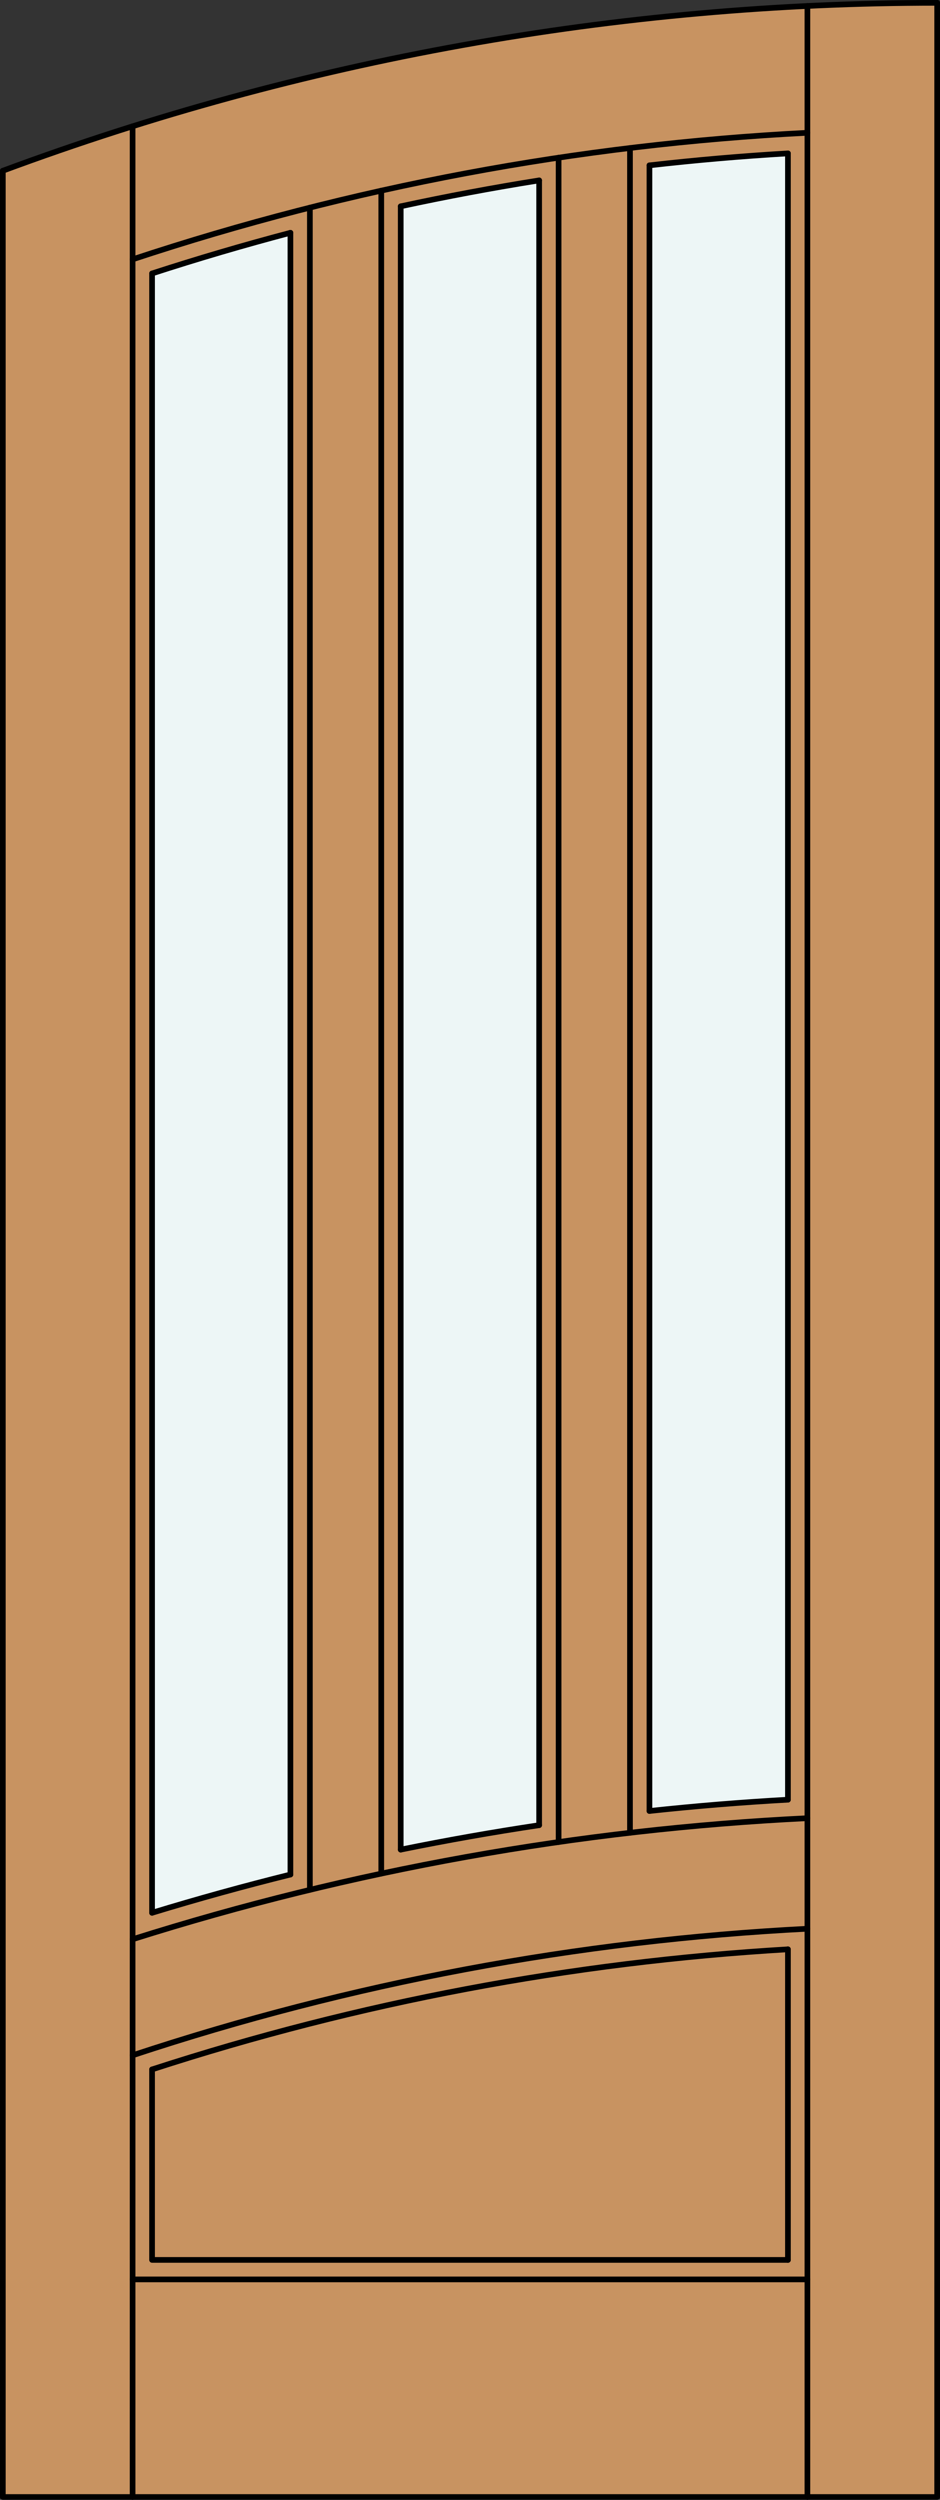 <?xml version="1.0" encoding="iso-8859-1"?>
<!-- Generator: Adobe Illustrator 14.0.0, SVG Export Plug-In . SVG Version: 6.00 Build 43363)  -->
<!DOCTYPE svg PUBLIC "-//W3C//DTD SVG 1.1//EN" "http://www.w3.org/Graphics/SVG/1.1/DTD/svg11.dtd">
<svg version="1.1" id="Layer_1" xmlns="http://www.w3.org/2000/svg" xmlns:xlink="http://www.w3.org/1999/xlink" x="0px" y="0px"
	 width="83.012px" height="220.531px" viewBox="46.163 568.28 83.012 220.531"
	 style="enable-background:new 46.163 568.28 83.012 220.531;" xml:space="preserve">
<rect x="46.163" y="568.28" width="83.012" height="220.531" fill="#333333" stroke="none"/>
<style type="text/css">
<![CDATA[
	.st0{fill:#EDF6F6;}
	.st1{fill:#C89361;}
	.st2{fill:none;stroke:#000000;stroke-width:0.5;stroke-linecap:round;stroke-linejoin:round;}
]]>
</style>
<g id="DOOR_FILL">
	<path class="st1" d="M46.413,583.343c26.406-9.797,54.347-14.813,82.512-14.813v220.031H46.413V583.343z"/>
</g>
<g id="GLASS">
	<path class="st0" d="M115.746,727.046c-4.084,0.227-8.163,0.56-12.23,0.997V582.866c4.066-0.464,8.145-0.816,12.23-1.057V727.046z"
		/>
	<path class="st0" d="M93.775,729.295c-4.092,0.613-8.169,1.332-12.224,2.157V586.481c4.053-0.875,8.129-1.639,12.224-2.288V729.295
		z"/>
	<path class="st0" d="M71.81,733.649c-4.102,1.017-8.176,2.142-12.218,3.376v-144.62c4.038-1.312,8.112-2.509,12.218-3.59V733.649z"
		/>
</g>
<g id="_x31_">
	<polyline class="st2" points="46.413,583.343 46.413,788.562 128.925,788.562 128.925,568.53 	"/>
	<line class="st2" x1="57.873" y1="788.562" x2="57.873" y2="579.421"/>
	<line class="st2" x1="117.465" y1="788.562" x2="117.465" y2="568.807"/>
	<polyline class="st2" points="115.746,767.647 59.592,767.647 59.592,750.842 	"/>
	<line class="st2" x1="59.592" y1="737.025" x2="59.592" y2="592.405"/>
	<path class="st2" d="M117.465,579.994c-20.275,1.029-40.319,4.785-59.592,11.167"/>
	<path class="st2" d="M128.925,568.53c-28.165,0-56.105,5.016-82.512,14.813"/>
	<path class="st2" d="M115.746,581.811c-4.085,0.24-8.164,0.592-12.23,1.056"/>
	<path class="st2" d="M93.775,584.193c-4.095,0.65-8.171,1.413-12.224,2.288"/>
	<path class="st2" d="M71.81,588.815c-4.106,1.081-8.18,2.278-12.218,3.59"/>
	<line class="st2" x1="115.746" y1="581.811" x2="115.746" y2="727.046"/>
	<line class="st2" x1="115.746" y1="740.246" x2="115.746" y2="767.647"/>
	<line class="st2" x1="117.465" y1="769.366" x2="57.873" y2="769.366"/>
	<path class="st2" d="M115.746,727.046c-4.084,0.227-8.163,0.56-12.23,0.997"/>
	<line class="st2" x1="103.516" y1="728.043" x2="103.516" y2="582.866"/>
	<path class="st2" d="M117.465,728.678c-20.24,0.984-40.27,4.575-59.592,10.682"/>
	<line class="st2" x1="81.551" y1="586.481" x2="81.551" y2="731.452"/>
	<line class="st2" x1="93.775" y1="729.295" x2="93.775" y2="584.193"/>
	<line class="st2" x1="79.832" y1="585.099" x2="79.832" y2="733.566"/>
	<line class="st2" x1="71.81" y1="733.649" x2="71.81" y2="588.815"/>
	<path class="st2" d="M71.81,733.649c-4.102,1.017-8.176,2.142-12.218,3.376"/>
	<path class="st2" d="M117.465,738.431c-20.275,1.029-40.319,4.784-59.592,11.166"/>
	<path class="st2" d="M115.746,740.246c-19.093,1.124-37.964,4.685-56.154,10.596"/>
	<path class="st2" d="M93.775,729.295c-4.092,0.613-8.169,1.332-12.224,2.157"/>
	<line class="st2" x1="73.529" y1="734.998" x2="73.529" y2="586.597"/>
	<line class="st2" x1="101.797" y1="729.965" x2="101.797" y2="581.337"/>
	<line class="st2" x1="95.494" y1="730.781" x2="95.494" y2="582.189"/>
</g>
<g id="_x30_">
</g>
<g id="Layer_1_1_">
</g>
</svg>
